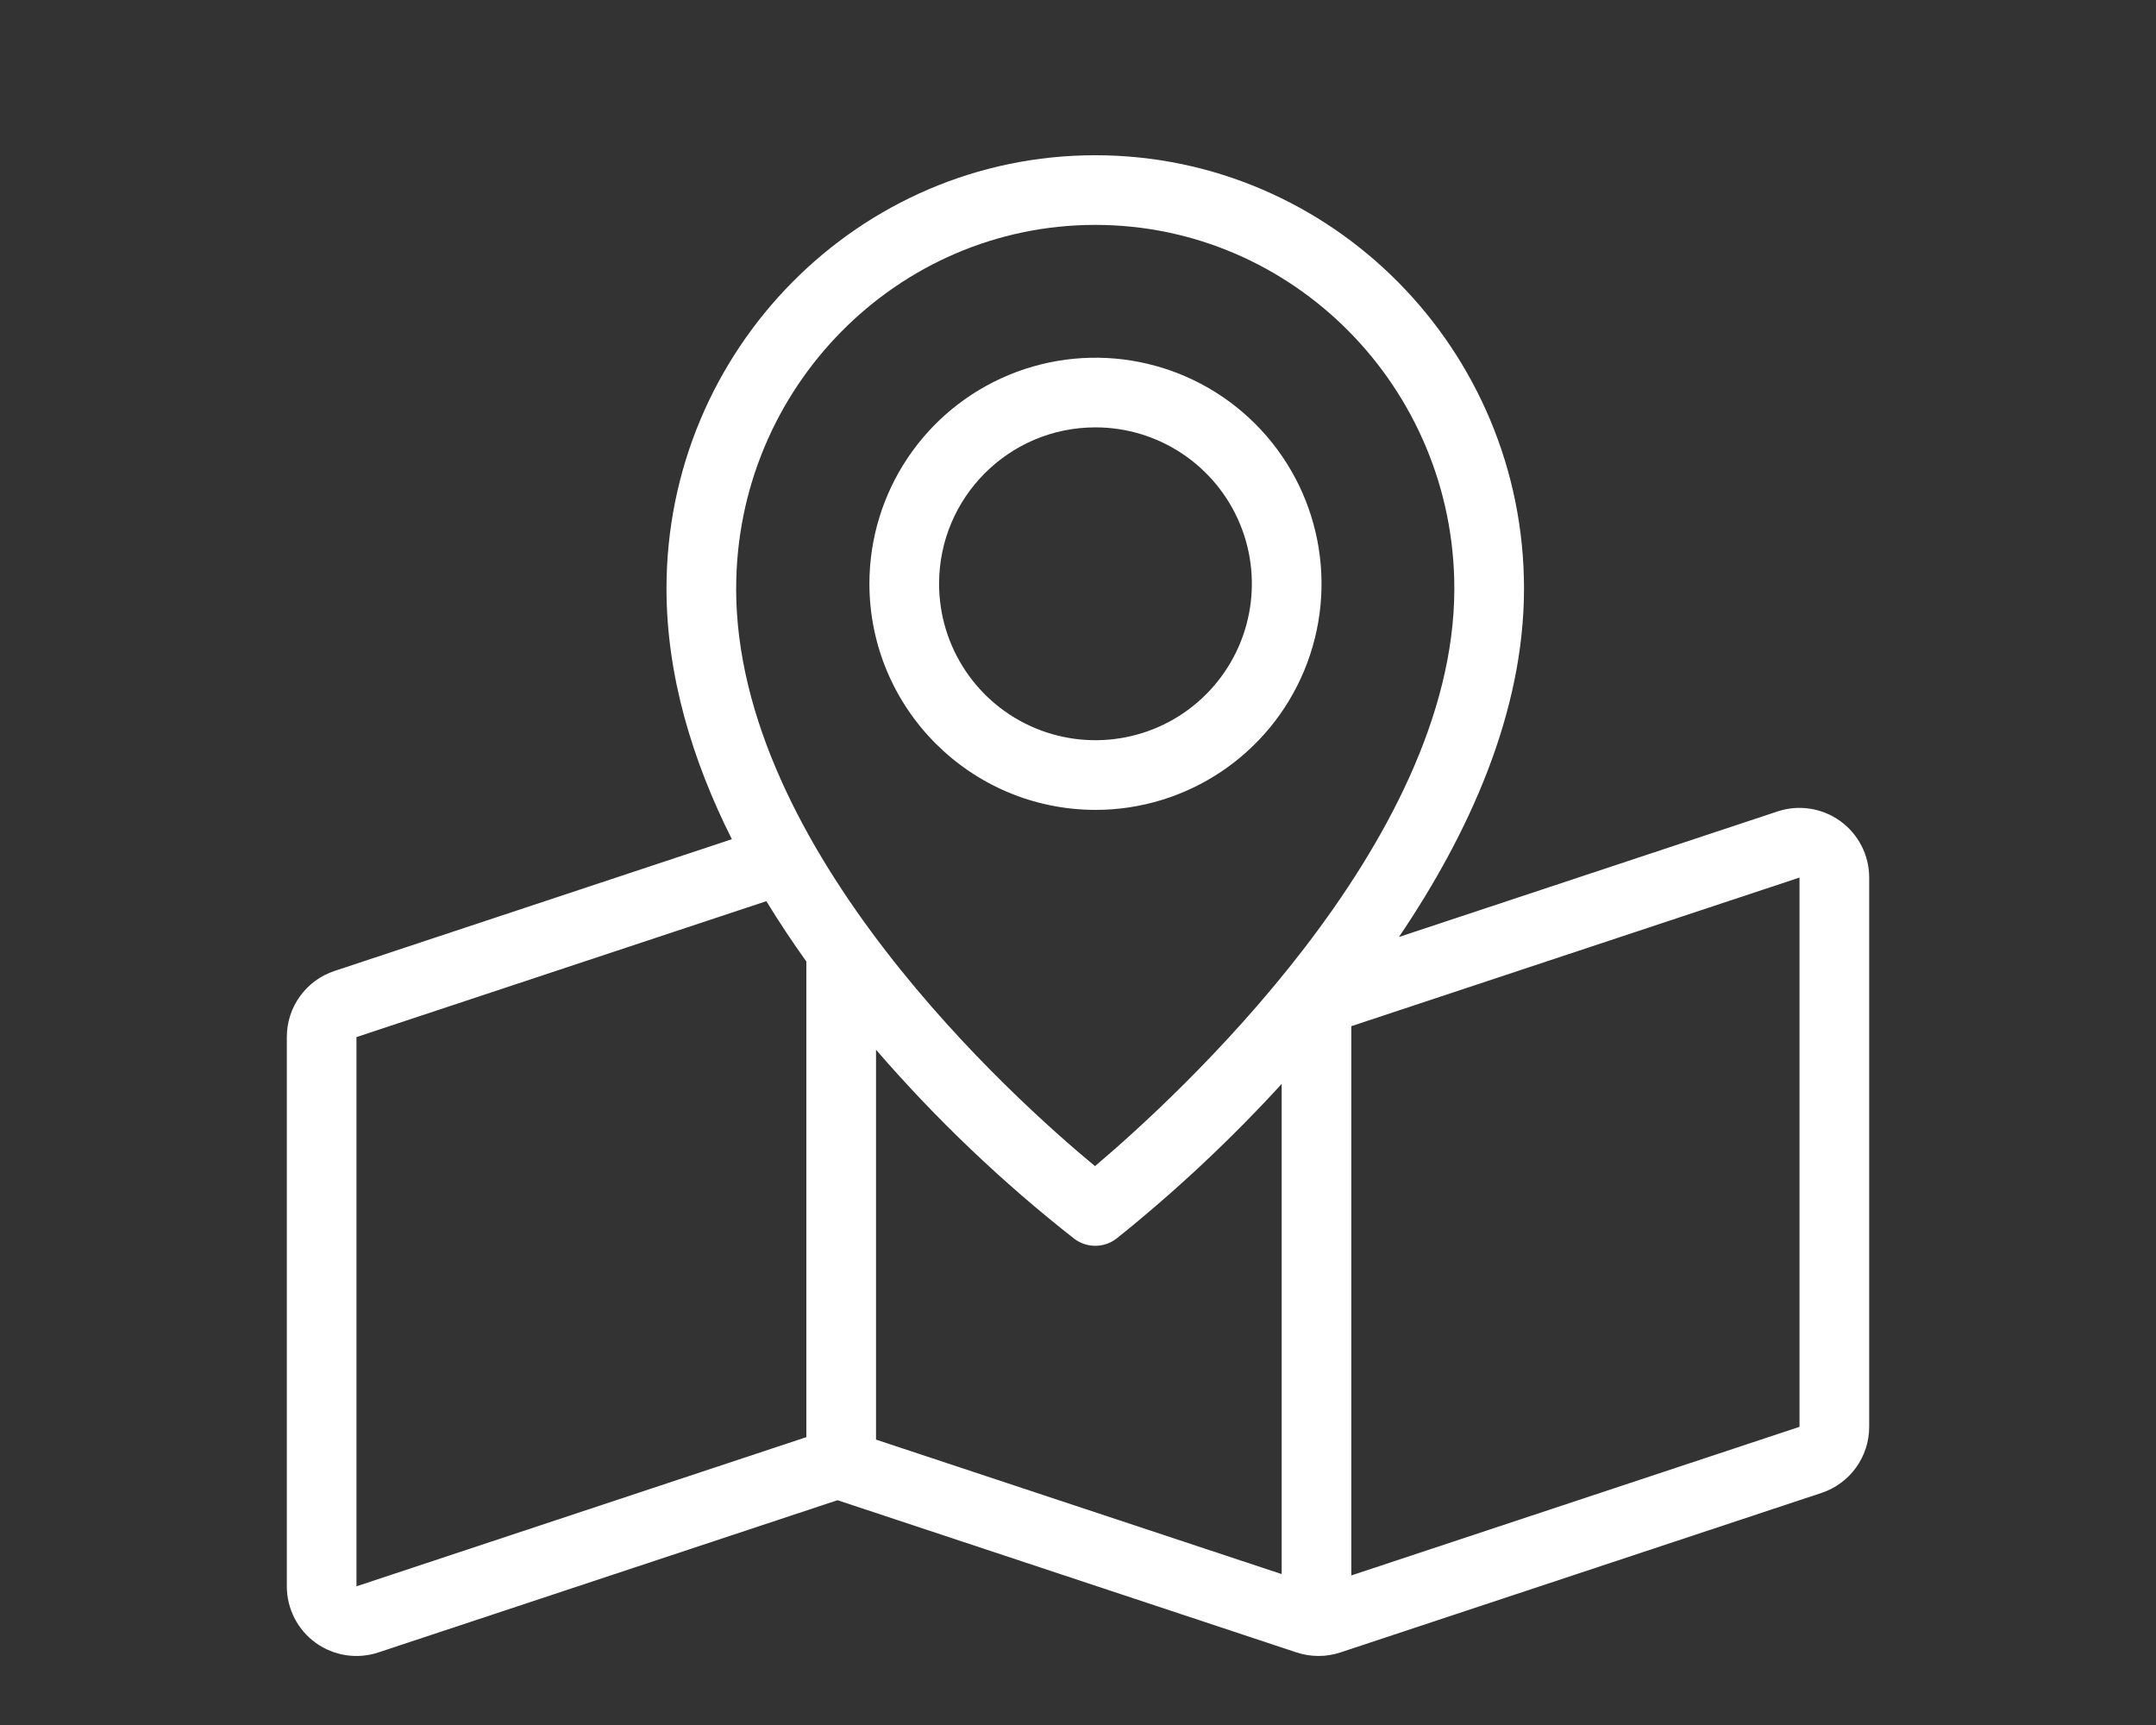 <?xml version="1.0" encoding="UTF-8"?> <svg xmlns="http://www.w3.org/2000/svg" id="b" width="60" height="48" viewBox="0 0 60 48"><rect x="0" y="0" width="60" height="48" fill="#333333" stroke="none"/><defs><style>.d{fill:#fff;}.e{fill:none;}</style></defs><g id="c"><rect class="e" width="60" height="48"></rect><path class="d" d="M26.134,16.244c0,1.761,1.06,3.348,2.686,4.022,1.627,.673,3.499,.301,4.743-.944,1.245-1.245,1.618-3.117,.944-4.743-.674-1.626-2.261-2.687-4.022-2.687-2.403,0-4.351,1.949-4.351,4.352Zm-1.939,0c0-2.544,1.533-4.838,3.883-5.811,2.351-.974,5.057-.436,6.856,1.363,1.8,1.8,2.338,4.505,1.364,6.856-.974,2.351-3.267,3.884-5.813,3.884-3.472-.005-6.286-2.819-6.29-6.292m-3.709,.134c0,7.281,7.758,14.227,9.987,16.071,2.223-1.88,10-8.965,10-16.071,0-5.58-4.483-10.12-9.993-10.12-5.511,0-9.993,4.54-9.993,10.119l-.001,.001Zm3.893,23.681l11.289,3.742v-13.64c-1.419,1.55-2.955,2.989-4.594,4.302-.346,.268-.829,.271-1.178,.007-2.004-1.571-3.852-3.333-5.517-5.26v10.849Zm13.227-11.504v15.283l12.473-4.135v-15.284l-12.473,4.136Zm-27.686,.303v15.283l12.52-4.151v-13.235c-.386-.54-.76-1.101-1.113-1.679l-11.407,3.782Zm26.163,17.123l-12.776-4.236-12.777,4.236c-.591,.196-1.24,.096-1.745-.268-.505-.365-.803-.949-.803-1.572v-15.283c-.002-.836,.535-1.579,1.328-1.84l11.057-3.666c-1.09-2.172-1.819-4.537-1.819-6.974,0-6.649,5.353-12.058,11.932-12.058,6.58,0,11.932,5.409,11.932,12.057,0,3.461-1.537,6.825-3.481,9.696l10.538-3.494c.591-.196,1.24-.096,1.745,.269,.504,.364,.804,.948,.804,1.571v15.284c.001,.836-.535,1.578-1.329,1.84l-13.386,4.438c-.396,.131-.824,.131-1.221,0h.001Z"></path></g></svg> 